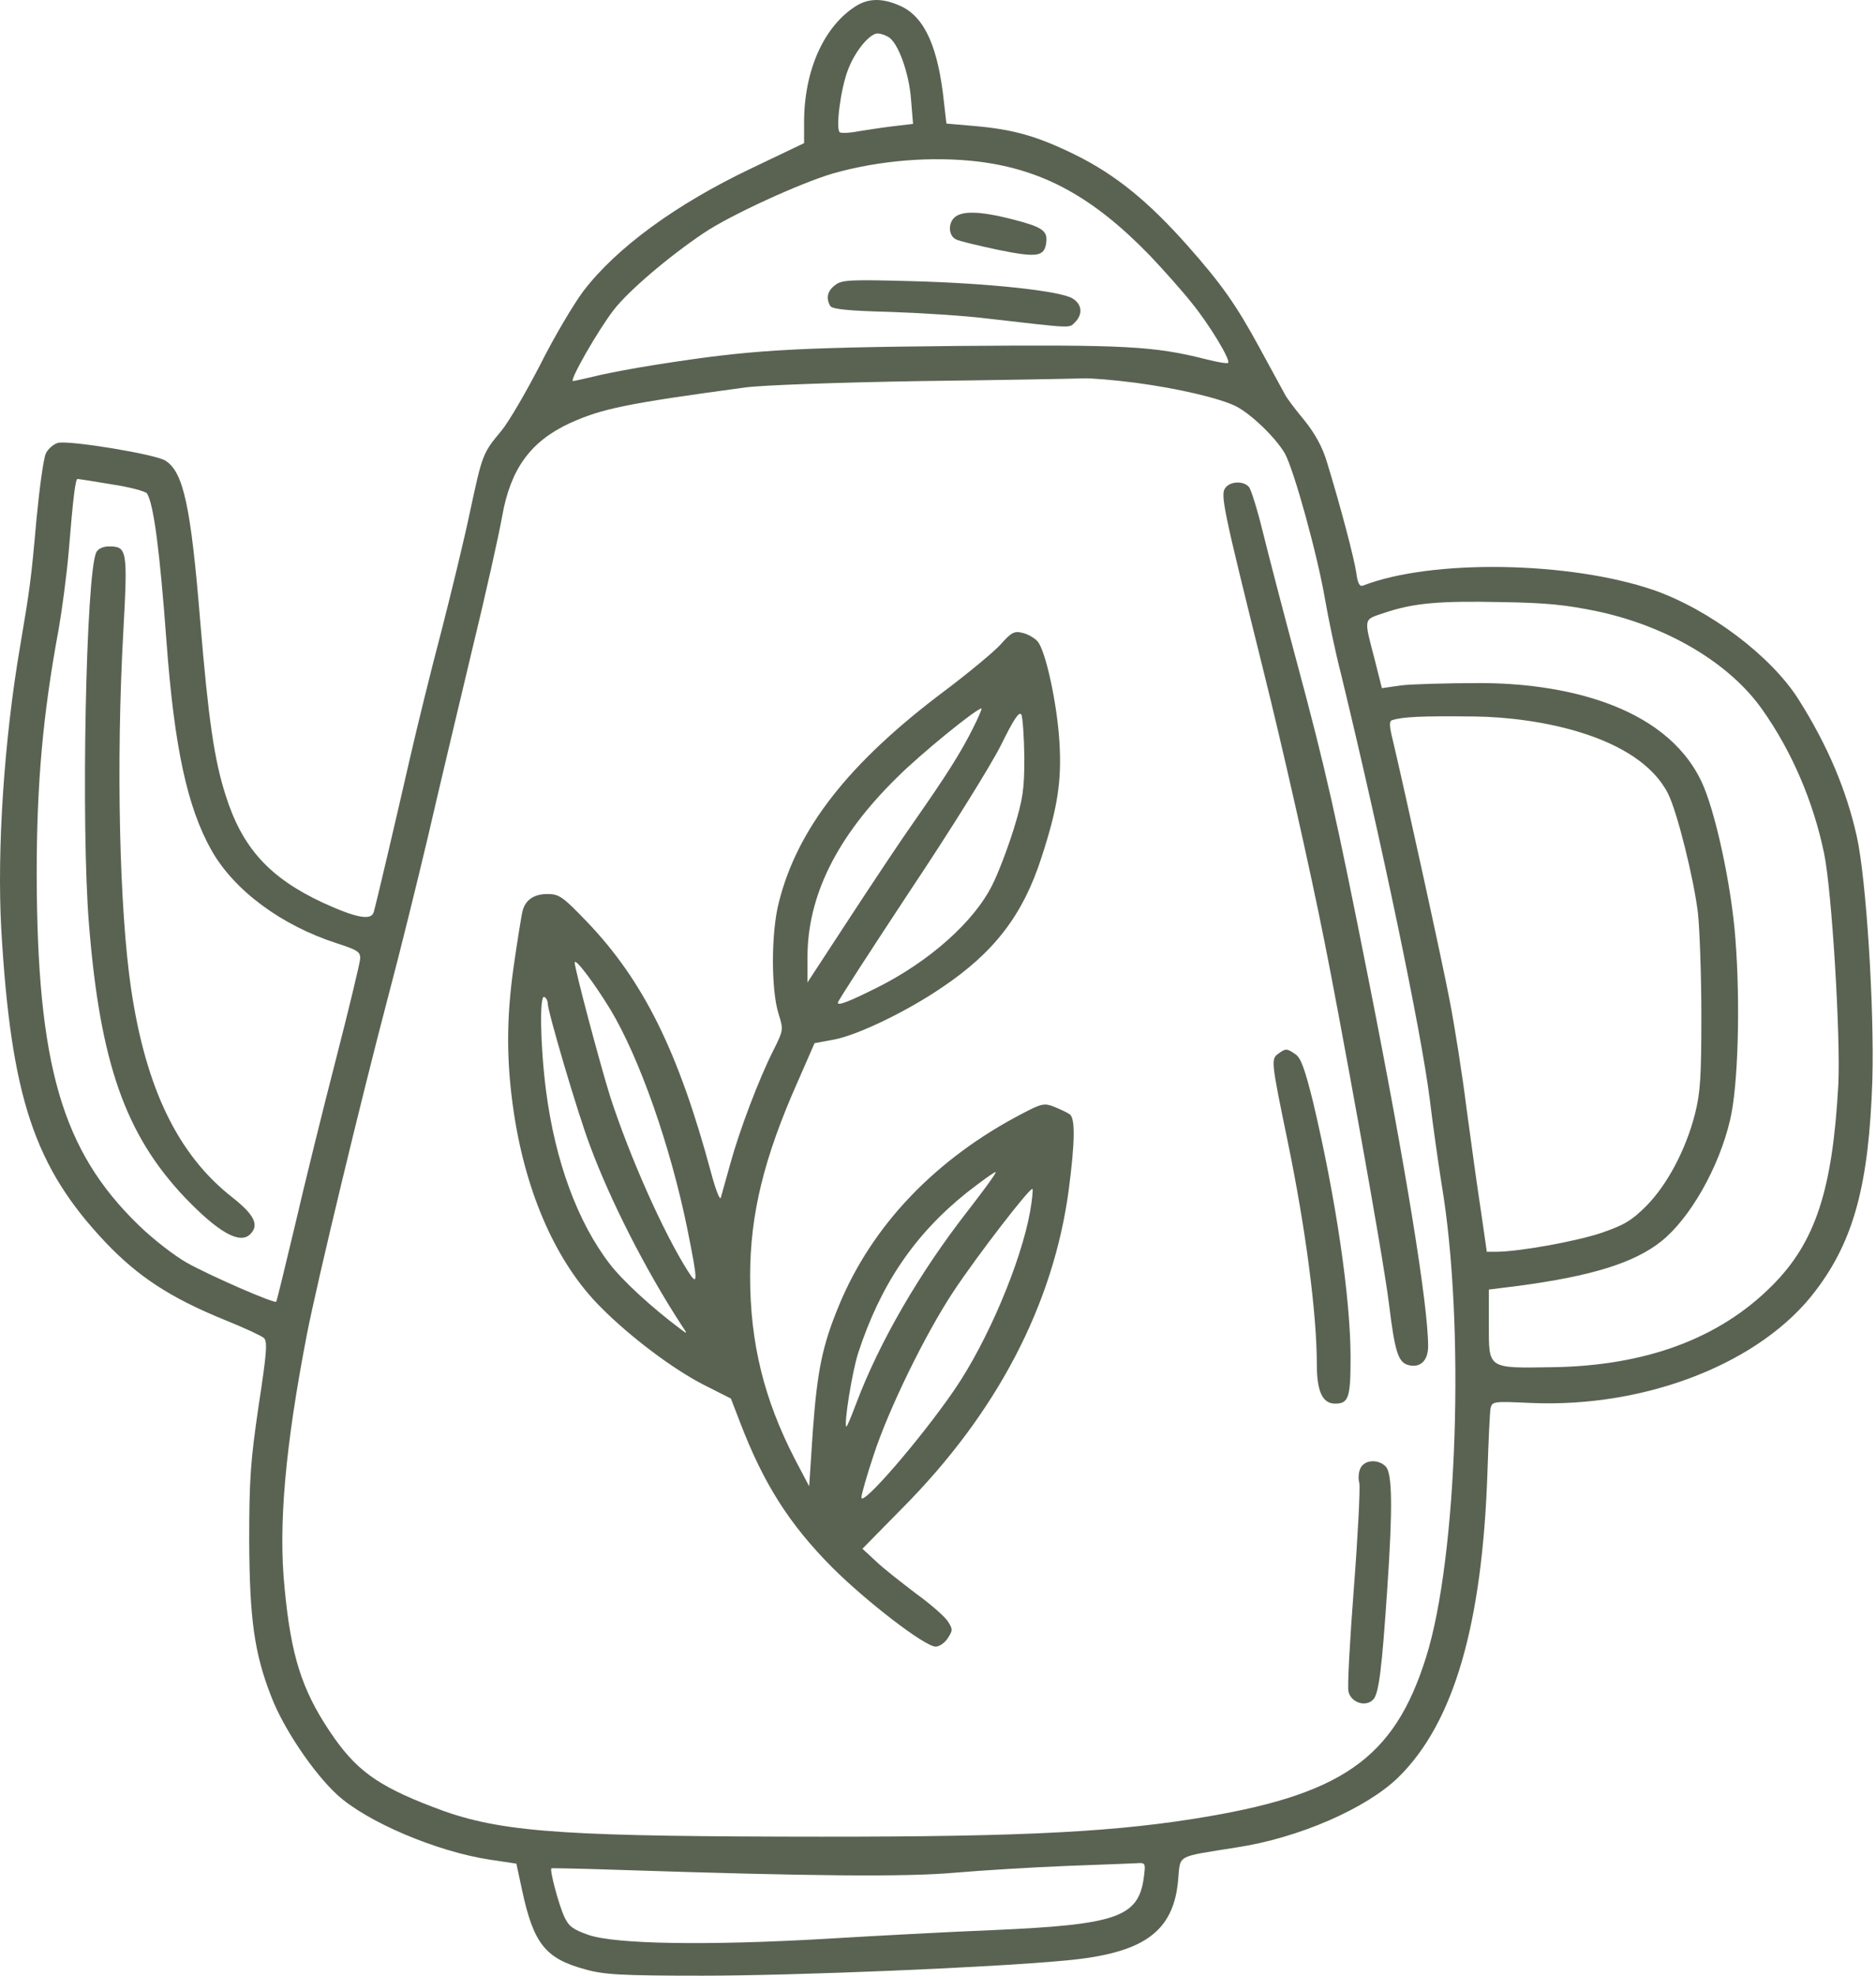 <svg xmlns="http://www.w3.org/2000/svg" fill="none" viewBox="0 0 76 80" height="80" width="76">
<path fill="#5A6352" d="M34.694 0.234C33.395 1.04 32.575 2.83 32.575 4.949V5.796L30.43 6.821C27.383 8.27 24.977 10.032 23.638 11.781C23.228 12.328 22.436 13.667 21.875 14.788C21.302 15.895 20.604 17.097 20.304 17.453C19.552 18.355 19.538 18.41 19.047 20.692C18.814 21.812 18.281 23.999 17.885 25.543C17.475 27.087 16.901 29.424 16.6 30.736C16.012 33.305 15.261 36.516 15.138 36.94C15.029 37.282 14.441 37.172 13.088 36.557C10.916 35.546 9.809 34.33 9.139 32.198C8.674 30.75 8.442 29.096 8.114 25.188C7.732 20.486 7.431 19.12 6.707 18.656C6.324 18.396 2.812 17.822 2.347 17.932C2.17 17.986 1.937 18.178 1.855 18.369C1.76 18.574 1.595 19.79 1.473 21.075C1.268 23.411 1.213 23.822 0.817 26.158C0.161 29.971 -0.126 34.44 0.052 37.637C0.448 44.428 1.39 47.258 4.274 50.305C5.6 51.699 6.898 52.546 9.071 53.434C9.863 53.749 10.587 54.09 10.683 54.172C10.847 54.309 10.806 54.774 10.478 56.919C10.15 59.147 10.096 59.898 10.096 62.371C10.11 65.555 10.301 66.936 10.984 68.684C11.476 69.983 12.706 71.8 13.662 72.675C14.851 73.769 17.68 74.971 19.826 75.299L20.919 75.463L21.151 76.542C21.615 78.701 22.093 79.303 23.693 79.74C24.458 79.959 25.141 80 28.476 80C32.165 80 40.187 79.672 43.166 79.385C46.336 79.098 47.552 78.224 47.73 76.105C47.826 75.08 47.62 75.204 50.094 74.807C52.622 74.424 55.368 73.222 56.653 71.964C58.908 69.751 60.056 65.76 60.261 59.57C60.302 58.326 60.356 57.178 60.384 57.028C60.453 56.741 60.507 56.741 62.01 56.809C66.697 57.014 71.357 55.184 73.557 52.259C75.115 50.209 75.716 47.927 75.853 43.718C75.935 40.848 75.607 35.601 75.224 33.879C74.801 31.98 74.035 30.176 72.86 28.317C71.74 26.554 69.252 24.682 66.984 23.89C63.581 22.728 58.005 22.632 55.218 23.712C55.081 23.766 54.999 23.616 54.945 23.192C54.863 22.618 54.303 20.486 53.756 18.71C53.578 18.109 53.278 17.562 52.84 17.016C52.471 16.578 52.143 16.128 52.088 16.032C51.925 15.731 51.774 15.457 51.023 14.078C50.08 12.342 49.479 11.494 48.125 9.964C46.526 8.16 45.201 7.081 43.575 6.275C42.017 5.509 41.047 5.236 39.447 5.1L38.341 5.004L38.245 4.17C38.012 1.916 37.465 0.699 36.496 0.249C35.773 -0.08 35.212 -0.08 34.694 0.234ZM35.978 1.491C36.374 1.696 36.825 2.94 36.907 4.019L36.989 5.017L36.183 5.112C35.732 5.167 35.103 5.263 34.762 5.318C34.434 5.386 34.092 5.4 34.023 5.359C33.846 5.236 34.051 3.61 34.352 2.831C34.625 2.093 35.226 1.355 35.553 1.355C35.65 1.354 35.841 1.409 35.978 1.491ZM39.668 6.547C42.264 6.875 44.287 7.982 46.569 10.333C47.129 10.92 47.894 11.781 48.263 12.246C49.001 13.148 49.862 14.583 49.753 14.692C49.712 14.733 49.329 14.665 48.892 14.556C46.746 14.009 45.598 13.954 38.725 14.009C31.919 14.077 30.375 14.173 26.631 14.76C25.66 14.91 24.513 15.129 24.089 15.239C23.665 15.334 23.269 15.43 23.215 15.43C23.05 15.43 24.212 13.394 24.855 12.56C25.429 11.808 27.068 10.401 28.517 9.431C29.569 8.72 32.398 7.422 33.737 7.026C35.609 6.493 37.768 6.315 39.668 6.547ZM45.995 15.498C47.744 15.731 49.424 16.127 50.08 16.455C50.709 16.783 51.679 17.726 52.048 18.355C52.417 19.01 53.374 22.468 53.688 24.313C53.811 25.023 54.084 26.349 54.317 27.251C55.957 34.015 57.583 41.777 57.925 44.537C58.047 45.549 58.266 47.093 58.403 47.954C59.359 53.639 59.045 63.068 57.774 67.1C56.476 71.24 54.343 72.715 48.29 73.659C44.641 74.232 40.638 74.397 31.618 74.369C22.326 74.342 20.057 74.15 17.529 73.166C15.247 72.292 14.386 71.65 13.347 70.092C12.227 68.41 11.789 67.044 11.53 64.311C11.27 61.756 11.557 58.572 12.432 54.035C12.856 51.875 14.632 44.496 15.739 40.301C16.19 38.607 16.901 35.723 17.338 33.879C17.762 32.033 18.568 28.658 19.115 26.362C19.675 24.066 20.222 21.606 20.345 20.896C20.686 18.983 21.492 17.876 23.078 17.138C24.376 16.55 25.332 16.346 30.184 15.69C30.88 15.594 33.996 15.485 37.358 15.43C40.624 15.389 43.562 15.335 43.876 15.321C44.191 15.307 45.147 15.389 45.995 15.498ZM4.52 19.612C5.258 19.721 5.9 19.898 5.955 19.981C6.228 20.418 6.474 22.304 6.748 26.021C7.062 30.243 7.581 32.676 8.564 34.425C9.481 36.051 11.394 37.472 13.648 38.197C14.482 38.47 14.605 38.539 14.591 38.825C14.577 39.003 14.14 40.834 13.608 42.898C13.074 44.961 12.323 48.009 11.94 49.662C11.544 51.316 11.216 52.682 11.189 52.709C11.107 52.791 8.51 51.657 7.581 51.138C7.089 50.864 6.201 50.181 5.614 49.607C2.512 46.601 1.5 43.144 1.487 35.381C1.487 31.76 1.732 28.945 2.375 25.488C2.511 24.709 2.702 23.288 2.785 22.317C2.962 20.131 3.058 19.393 3.14 19.393C3.167 19.392 3.796 19.488 4.52 19.612ZM64.757 24.764C67.586 25.378 70.087 26.868 71.399 28.741C72.588 30.421 73.462 32.457 73.899 34.562C74.214 36.092 74.569 41.982 74.473 43.923C74.241 48.186 73.544 50.304 71.795 52.054C69.663 54.199 66.671 55.306 62.899 55.361C60.248 55.402 60.316 55.443 60.316 53.639V52.217L61.518 52.067C64.484 51.671 66.192 51.138 67.285 50.277C68.46 49.347 69.636 47.284 70.087 45.357C70.415 44.004 70.51 40.656 70.305 38.019C70.141 35.818 69.472 32.771 68.925 31.637C67.413 28.47 63.13 27.66 59.974 27.66C58.621 27.66 57.173 27.701 56.749 27.755L55.983 27.865L55.697 26.73C55.246 24.995 55.218 25.105 56.08 24.817C57.254 24.421 58.279 24.326 60.794 24.38C62.653 24.408 63.446 24.49 64.757 24.764ZM67.572 32.129C67.941 32.853 68.624 35.587 68.789 36.994C68.857 37.65 68.925 39.508 68.925 41.135C68.925 43.608 68.884 44.251 68.665 45.111C68.296 46.56 67.531 47.995 66.684 48.842C66.096 49.429 65.796 49.607 64.839 49.935C63.787 50.277 61.586 50.673 60.657 50.686H60.233L60.001 49.074C59.864 48.199 59.605 46.313 59.413 44.893C59.236 43.471 58.921 41.504 58.73 40.52C58.416 38.866 56.871 31.856 56.434 30.011C56.284 29.409 56.27 29.205 56.393 29.163C56.817 29.027 57.554 28.986 59.769 29.013C62.228 29.044 66.353 29.752 67.572 32.129ZM46.336 76.036C46.118 77.635 45.229 77.936 40.228 78.154C38.533 78.222 35.459 78.386 33.395 78.51C28.667 78.783 24.923 78.728 23.829 78.346C23.215 78.127 23.037 78.004 22.859 77.608C22.627 77.102 22.258 75.709 22.34 75.653C22.367 75.64 23.693 75.668 25.264 75.722C32.808 75.968 36.661 76.009 38.67 75.831C39.79 75.735 41.813 75.613 43.166 75.558C44.519 75.503 45.803 75.462 46.022 75.448C46.405 75.421 46.418 75.421 46.336 76.036Z" clip-rule="evenodd" fill-rule="evenodd"></path>
<path fill="#5A6352" d="M38.656 8.816C38.396 9.076 38.438 9.554 38.725 9.691C38.834 9.759 39.599 9.936 40.419 10.114C42.032 10.442 42.318 10.401 42.387 9.8C42.442 9.335 42.21 9.185 40.98 8.871C39.681 8.543 38.957 8.529 38.656 8.816Z" clip-rule="evenodd" fill-rule="evenodd"></path>
<path fill="#5A6352" d="M33.846 11.535C33.518 11.767 33.449 12.082 33.64 12.396C33.722 12.519 34.392 12.587 36.005 12.628C37.235 12.669 39.052 12.779 40.023 12.901C43.493 13.298 43.302 13.298 43.548 13.052C43.876 12.724 43.835 12.328 43.466 12.095C43.001 11.781 40.063 11.467 36.948 11.385C34.488 11.317 34.105 11.33 33.846 11.535Z" clip-rule="evenodd" fill-rule="evenodd"></path>
<path fill="#5A6352" d="M49.657 19.735C49.424 20.008 49.52 20.459 51.173 27.114C51.925 30.12 53.059 35.108 53.674 38.211C54.187 40.754 56.001 50.628 56.271 52.805C56.503 54.705 56.64 55.142 57.022 55.265C57.514 55.416 57.856 55.115 57.856 54.514C57.856 52.86 56.967 47.353 55.45 39.701C54.125 33.018 53.715 31.187 52.526 26.773C51.993 24.791 51.378 22.427 51.159 21.539C50.94 20.637 50.681 19.817 50.599 19.722C50.395 19.475 49.875 19.475 49.657 19.735Z" clip-rule="evenodd" fill-rule="evenodd"></path>
<path fill="#5A6352" d="M40.529 26.103C40.255 26.403 39.216 27.264 38.233 28.002C34.379 30.899 32.302 33.55 31.551 36.543C31.236 37.759 31.236 40.082 31.537 41.039C31.742 41.694 31.742 41.708 31.332 42.528C30.744 43.69 29.952 45.781 29.583 47.133C29.405 47.776 29.228 48.39 29.2 48.5C29.159 48.609 28.982 48.145 28.804 47.475C27.491 42.597 26.071 39.713 23.775 37.322C22.805 36.311 22.654 36.201 22.176 36.201C21.657 36.201 21.302 36.42 21.178 36.857C21.137 36.98 20.973 38.005 20.809 39.139C20.508 41.271 20.509 43.007 20.823 45.098C21.328 48.404 22.572 51.179 24.348 52.942C25.524 54.13 27.273 55.443 28.503 56.071L29.61 56.631L29.979 57.588C30.936 60.088 31.974 61.715 33.709 63.464C35.09 64.844 37.467 66.675 37.905 66.675C38.055 66.675 38.274 66.525 38.397 66.334C38.602 66.019 38.602 65.965 38.397 65.65C38.274 65.459 37.7 64.954 37.112 64.53C36.539 64.093 35.8 63.519 35.499 63.232L34.939 62.712L36.525 61.099C40.378 57.232 42.688 52.819 43.303 48.131C43.548 46.232 43.562 45.303 43.343 45.125C43.248 45.056 42.961 44.92 42.728 44.825C42.318 44.66 42.21 44.674 41.43 45.084C37.905 46.915 35.322 49.62 33.983 52.873C33.313 54.486 33.108 55.511 32.93 57.929L32.781 60.184L32.206 59.091C30.949 56.658 30.389 54.376 30.389 51.685C30.389 49.156 30.949 46.875 32.329 43.772L32.999 42.241L33.805 42.092C34.775 41.9 36.729 40.957 38.137 40.001C40.282 38.566 41.444 37.048 42.195 34.712C42.851 32.704 43.015 31.624 42.919 30.039C42.824 28.48 42.359 26.335 42.031 25.967C41.908 25.83 41.621 25.666 41.416 25.625C41.089 25.542 40.965 25.61 40.529 26.103ZM39.408 29.505C38.916 30.489 38.342 31.391 37.044 33.25C36.511 34.001 35.322 35.791 34.392 37.213L32.712 39.782V38.771C32.712 36.27 33.901 33.878 36.334 31.487C37.276 30.544 39.558 28.686 39.763 28.686C39.79 28.685 39.64 29.054 39.408 29.505ZM41.498 30.654C41.498 31.979 41.444 32.348 41.061 33.592C40.815 34.37 40.433 35.381 40.2 35.833C39.462 37.322 37.658 38.921 35.568 39.973C34.42 40.547 33.942 40.739 33.942 40.602C33.942 40.533 35.267 38.497 36.88 36.051C38.506 33.618 40.146 30.981 40.542 30.189C41.048 29.163 41.28 28.794 41.376 28.931C41.43 29.041 41.485 29.806 41.498 30.654ZM24.718 40.861C25.906 42.829 27.163 46.409 27.847 49.771C28.284 51.944 28.284 52.135 27.847 51.438C26.849 49.853 25.523 46.86 24.731 44.442C24.307 43.089 23.282 39.235 23.282 38.976C23.296 38.77 24.075 39.809 24.718 40.861ZM22.19 40.629C22.19 40.957 23.392 45.043 23.898 46.382C24.718 48.596 26.139 51.397 27.587 53.624C27.86 54.034 27.86 54.034 27.587 53.83C26.412 52.955 25.209 51.848 24.69 51.165C23.392 49.471 22.49 47.011 22.121 44.169C21.888 42.365 21.848 40.247 22.053 40.37C22.135 40.41 22.19 40.533 22.19 40.629ZM39.162 49.088C37.249 51.548 35.636 54.322 34.694 56.809C34.489 57.355 34.311 57.792 34.283 57.765C34.187 57.642 34.516 55.578 34.762 54.8C35.663 52.039 37.03 50.003 39.162 48.295C39.777 47.816 40.309 47.433 40.337 47.462C40.365 47.502 39.831 48.227 39.162 49.088ZM41.731 49.06C41.362 51.11 40.009 54.322 38.656 56.289C37.317 58.244 34.898 61.045 34.898 60.635C34.898 60.512 35.117 59.747 35.39 58.927C36.005 57.041 37.495 54.007 38.615 52.313C39.572 50.864 41.744 48.049 41.826 48.145C41.854 48.172 41.813 48.596 41.731 49.06Z" clip-rule="evenodd" fill-rule="evenodd"></path>
<path fill="#5A6352" d="M51.789 42.665C51.488 42.884 51.488 42.938 52.158 46.177C52.896 49.744 53.347 53.202 53.347 55.251C53.347 56.344 53.579 56.836 54.085 56.836C54.632 56.836 54.714 56.604 54.714 54.978C54.714 52.573 54.126 48.555 53.197 44.633C52.869 43.308 52.704 42.843 52.486 42.693C52.13 42.446 52.089 42.446 51.789 42.665Z" clip-rule="evenodd" fill-rule="evenodd"></path>
<path fill="#5A6352" d="M55.123 59.433C55.041 59.583 55.014 59.856 55.068 60.047C55.109 60.239 55.014 62.139 54.85 64.27C54.686 66.416 54.577 68.315 54.631 68.507C54.74 68.944 55.328 69.135 55.629 68.821C55.861 68.588 55.983 67.578 56.203 64.298C56.421 61.1 56.408 59.638 56.134 59.378C55.834 59.077 55.3 59.105 55.123 59.433Z" clip-rule="evenodd" fill-rule="evenodd"></path>
<path fill="#5A6352" d="M3.905 22.358C3.481 23.165 3.276 33.455 3.605 37.431C4.055 43.034 5.08 45.945 7.486 48.486C8.838 49.894 9.713 50.4 10.137 49.976C10.506 49.607 10.315 49.197 9.413 48.486C7.213 46.764 5.914 44.086 5.313 40.055C4.835 36.83 4.698 30.858 4.999 25.515C5.176 22.262 5.149 22.126 4.411 22.126C4.178 22.126 3.973 22.221 3.905 22.358Z" clip-rule="evenodd" fill-rule="evenodd"></path>
</svg>
